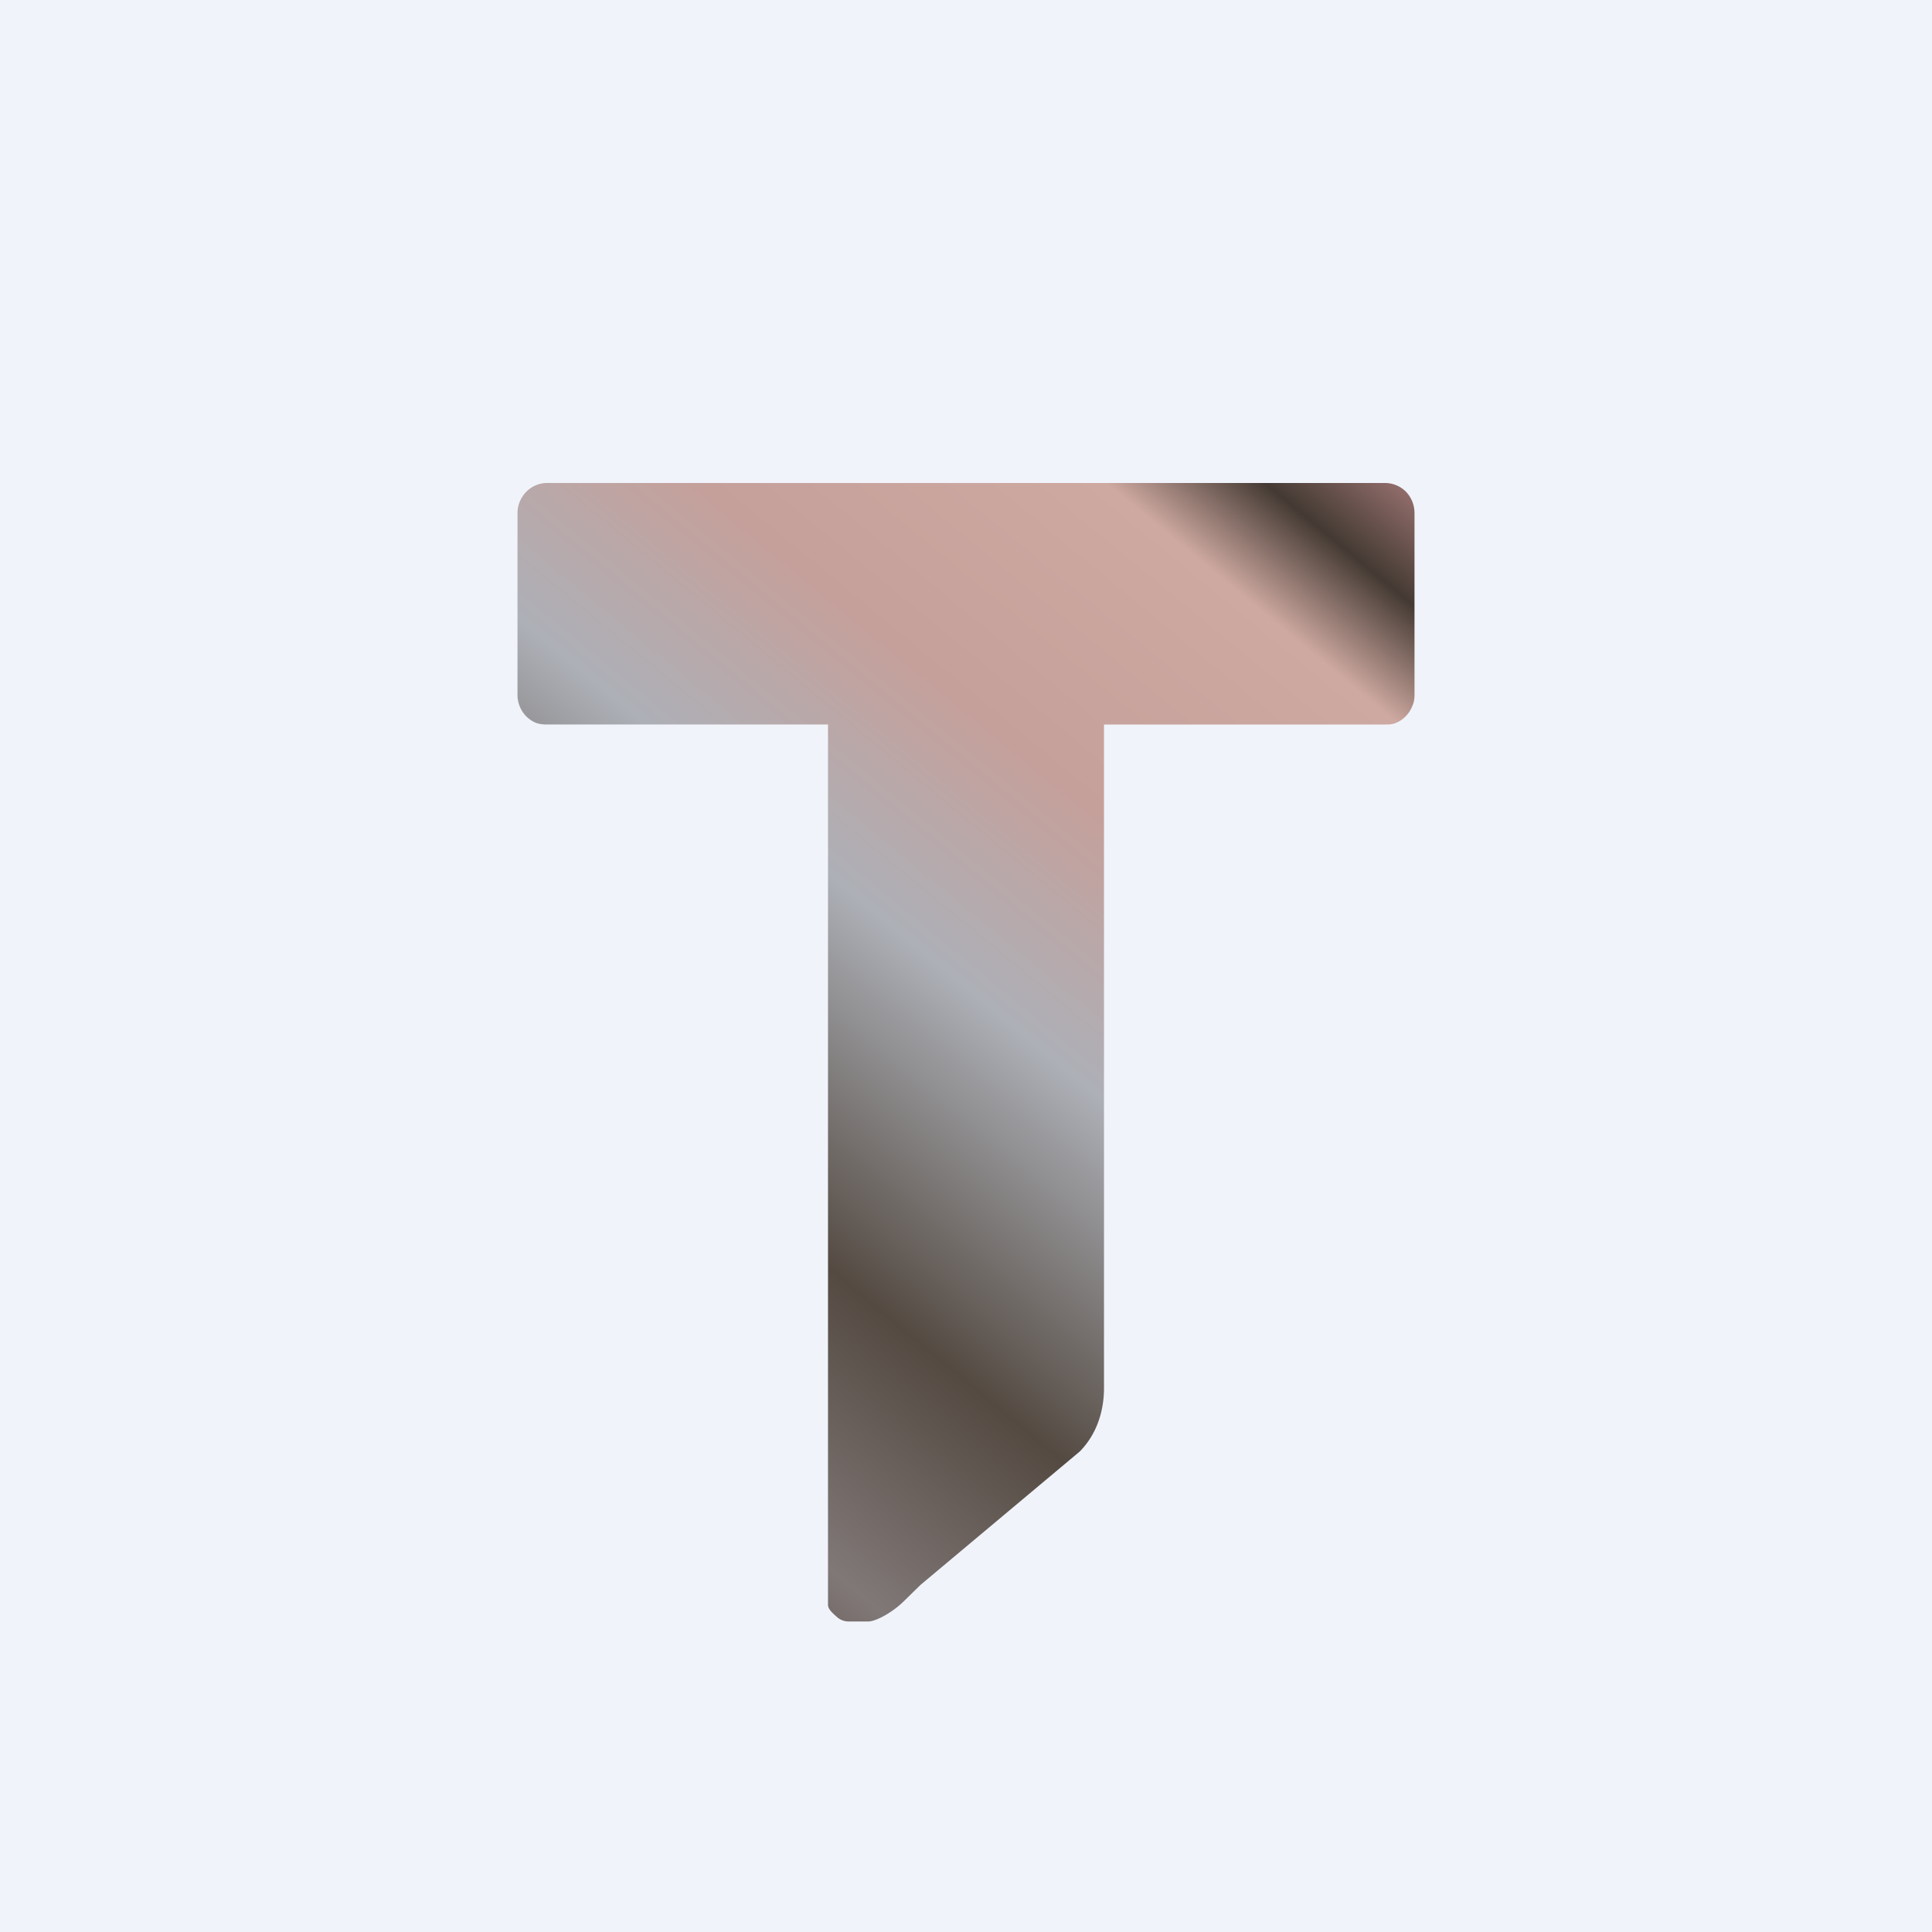<!-- by Finnhub --><svg width="56" height="56" viewBox="0 0 56 56" xmlns="http://www.w3.org/2000/svg"><path fill="#F0F3FA" d="M0 0h56v56H0z"/><path d="M40.14 14H15.86a.84.84 0 0 0-.6.25.88.88 0 0 0-.26.62v5.28a.89.89 0 0 0 .25.61c.08.08.18.15.28.19.1.04.22.05.33.05H24v25.53c.01.13.16.25.26.34.1.09.22.13.35.13h.55c.23 0 .7-.26 1.02-.57l.48-.47.02-.02 4.62-3.87c.48-.49.7-1.15.7-1.84V21h8.14c.11 0 .22 0 .33-.05a.86.86 0 0 0 .46-.47c.05-.1.07-.22.07-.33v-5.28a.89.89 0 0 0-.25-.62.86.86 0 0 0-.61-.25Z" fill="url(#a13ptuzql)"/><defs><linearGradient id="a13ptuzql" x1="23.45" y1="52.6" x2="50.14" y2="20.21" gradientUnits="userSpaceOnUse"><stop stop-color="#504139"/><stop offset=".14" stop-color="#807877"/><stop offset=".3" stop-color="#544A42"/><stop offset=".51" stop-color="#ADB0B7"/><stop offset=".66" stop-color="#C5A09B"/><stop offset=".84" stop-color="#CEA9A1"/><stop offset=".91" stop-color="#443A33"/><stop offset="1" stop-color="#BA8889"/></linearGradient></defs></svg>